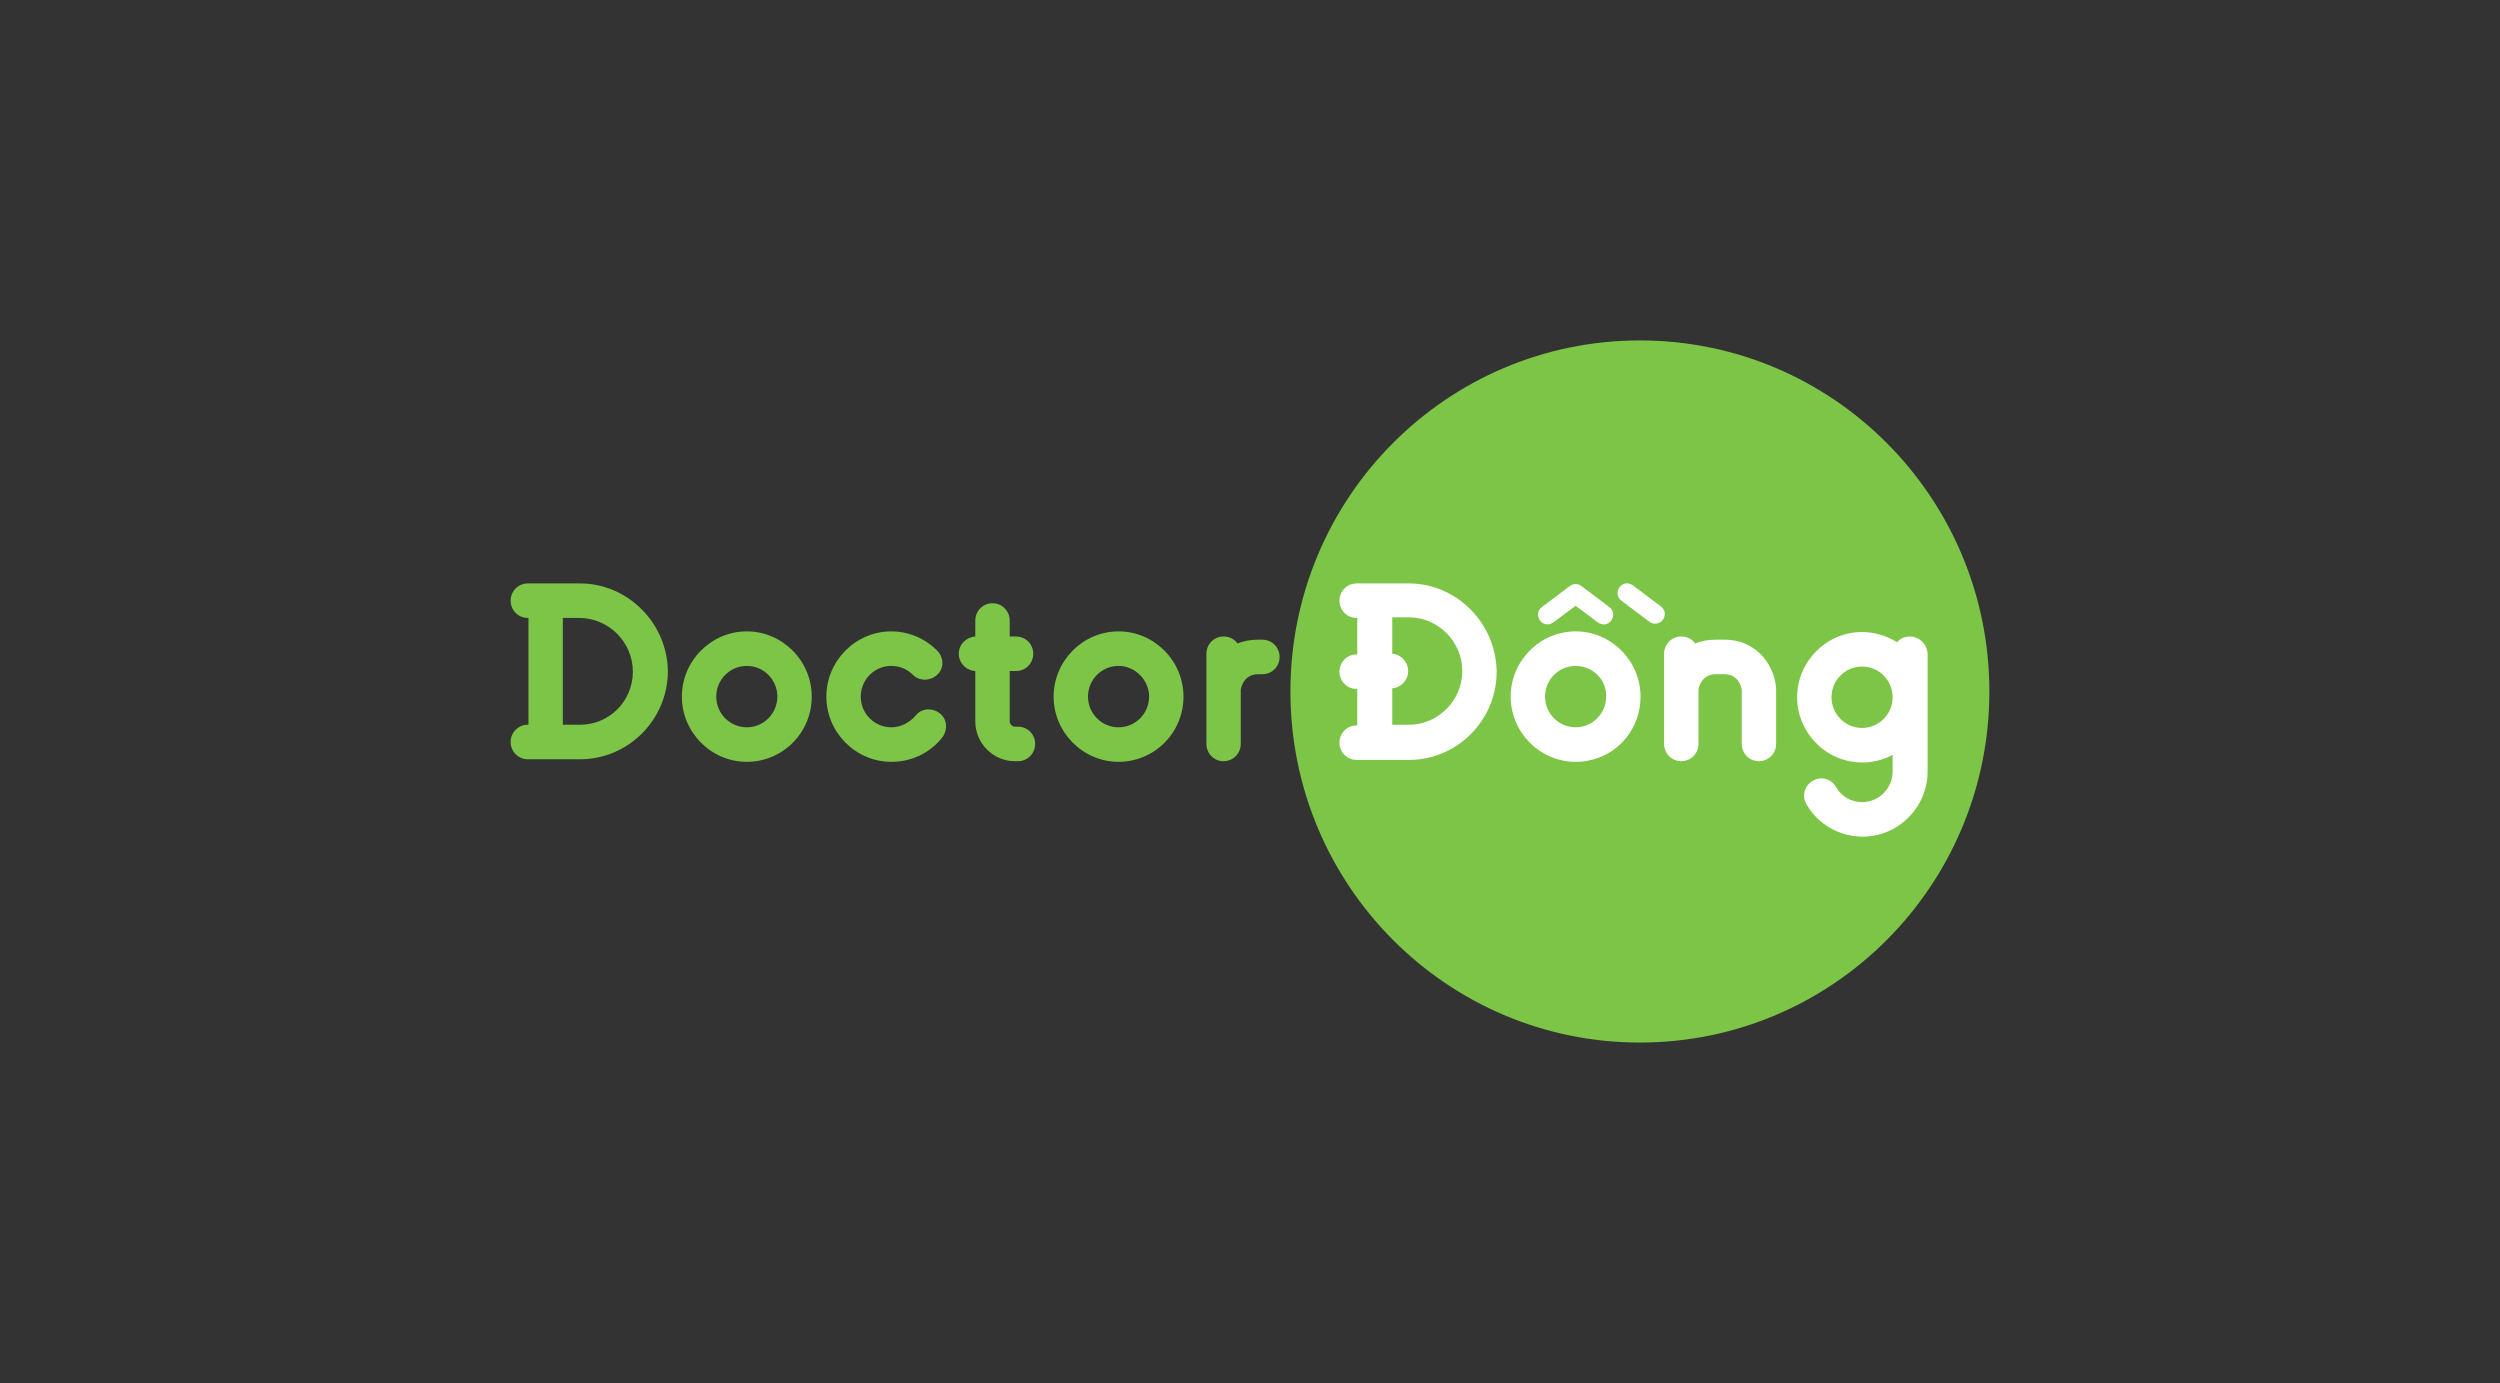<svg width="470" height="260" viewBox="0 0 470 260" fill="none" xmlns="http://www.w3.org/2000/svg">
<rect x="0" y="0" width="470" height="260" fill="#333333" stroke="none"/>
<path d="M308.3 196C344.585 196 374 166.451 374 130C374 93.549 344.585 64 308.3 64C272.015 64 242.599 93.549 242.599 130C242.599 166.451 272.015 196 308.3 196Z" fill="#7CC547"/>
<path d="M140.398 143.224C133.697 143.224 128.192 137.694 128.192 130.962C128.192 124.229 133.697 118.699 140.398 118.699C147.1 118.699 152.605 124.229 152.605 130.962C152.605 137.814 147.1 143.224 140.398 143.224ZM140.398 125.191C137.167 125.191 134.654 127.836 134.654 130.962C134.654 134.208 137.287 136.732 140.398 136.732C143.63 136.732 146.143 134.087 146.143 130.962C146.143 127.836 143.63 125.191 140.398 125.191Z" fill="#7CC547"/>
<path d="M210.287 143.224C203.586 143.224 198.081 137.694 198.081 130.962C198.081 124.229 203.586 118.699 210.287 118.699C216.989 118.699 222.494 124.229 222.494 130.962C222.494 137.814 216.989 143.224 210.287 143.224ZM210.287 125.191C207.056 125.191 204.543 127.836 204.543 130.962C204.543 134.208 207.176 136.732 210.287 136.732C213.519 136.732 216.032 134.087 216.032 130.962C216.032 127.836 213.399 125.191 210.287 125.191Z" fill="#7CC547"/>
<path d="M167.564 143.224C160.862 143.224 155.357 137.694 155.357 130.962C155.357 124.229 160.862 118.699 167.564 118.699C170.795 118.699 173.907 120.022 176.18 122.306C177.497 123.628 177.497 125.672 176.18 126.874C174.864 128.076 172.83 128.076 171.633 126.874C170.556 125.792 169.12 125.191 167.564 125.191C164.333 125.191 161.82 127.836 161.82 130.962C161.82 134.208 164.453 136.732 167.564 136.732C169.359 136.732 170.915 135.891 172.112 134.568C173.189 133.126 175.223 133.005 176.659 134.087C178.095 135.169 178.215 137.213 177.138 138.656C174.744 141.661 171.274 143.224 167.564 143.224Z" fill="#7CC547"/>
<path d="M109.044 109.683H99.231C97.436 109.683 96 111.126 96 112.929C96 114.732 97.436 116.175 99.231 116.175H99.351V136.251H99.231C97.436 136.251 96 137.694 96 139.497C96 141.301 97.436 142.743 99.231 142.743H109.044C118.139 142.743 125.559 135.29 125.559 126.153C125.44 117.137 118.02 109.683 109.044 109.683ZM109.044 136.251H105.813V116.175H108.925C114.43 116.175 118.977 120.743 118.977 126.273C118.977 131.804 114.549 136.251 109.044 136.251Z" fill="#7CC547"/>
<path d="M191.379 136.612H190.781C190.302 136.612 189.823 136.131 189.823 135.65V126.153H191.02C192.815 126.153 194.251 124.711 194.251 122.907C194.251 121.104 192.815 119.661 191.02 119.661H189.823V116.656C189.823 114.853 188.387 113.41 186.592 113.41C184.797 113.41 183.361 114.853 183.361 116.656V119.661C181.686 119.782 180.25 121.104 180.25 122.907C180.25 124.59 181.566 126.033 183.361 126.153V135.65C183.361 139.738 186.712 143.104 190.781 143.104H191.379C193.174 143.104 194.61 141.661 194.61 139.858C194.61 138.055 193.174 136.612 191.379 136.612Z" fill="#7CC547"/>
<path d="M237.334 120.262H236.496C235.06 120.262 233.743 120.503 232.666 120.983C232.068 120.142 231.11 119.661 230.033 119.661C228.238 119.661 226.802 121.104 226.802 122.907V139.858C226.802 141.661 228.238 143.104 230.033 143.104C231.828 143.104 233.265 141.661 233.265 139.858V129.759C233.265 129.278 233.863 126.754 236.496 126.754H237.334C239.129 126.754 240.565 125.311 240.565 123.508C240.565 121.705 239.129 120.262 237.334 120.262Z" fill="#7CC547"/>
<path d="M296.213 143.224C289.511 143.224 284.006 137.694 284.006 130.962C284.006 124.229 289.511 118.699 296.213 118.699C302.914 118.699 308.419 124.229 308.419 130.962C308.419 137.814 303.034 143.224 296.213 143.224ZM296.213 125.191C292.982 125.191 290.469 127.836 290.469 130.962C290.469 134.208 293.101 136.732 296.213 136.732C299.444 136.732 301.957 134.087 301.957 130.962C302.077 127.836 299.444 125.191 296.213 125.191Z" fill="white"/>
<path d="M264.859 109.685H255.045C253.25 109.685 251.814 111.128 251.814 112.931C251.814 114.734 253.25 116.177 255.045 116.177H255.165V123.03H255.045C253.25 123.03 251.814 124.472 251.814 126.275C251.814 128.079 253.25 129.521 255.045 129.521H255.165V136.374H255.045C253.25 136.374 251.814 137.817 251.814 139.62C251.814 141.423 253.25 142.866 255.045 142.866H264.859C273.954 142.866 281.373 135.412 281.373 126.275C281.254 117.139 273.834 109.685 264.859 109.685ZM264.859 136.254H261.747V129.401C263.422 129.281 264.739 127.838 264.739 126.155C264.739 124.472 263.422 123.03 261.747 122.909V116.057H264.859C270.363 116.057 274.911 120.625 274.911 126.155C274.911 131.685 270.363 136.254 264.859 136.254Z" fill="white"/>
<path d="M359.042 119.661C358.084 119.661 357.245 120.022 356.649 120.743C354.733 119.541 352.459 118.82 350.066 118.82C343.365 118.82 337.86 124.35 337.86 131.082C337.86 137.815 343.365 143.345 350.066 143.345C352.1 143.345 354.134 142.864 355.81 141.902V145.028C355.81 148.273 353.178 150.798 350.066 150.798C348.031 150.798 346.117 149.716 345.159 147.913C344.203 146.35 342.287 145.869 340.732 146.831C339.175 147.793 338.696 149.716 339.654 151.279C341.808 155.006 345.877 157.29 350.186 157.29C356.888 157.29 362.393 151.76 362.393 145.028V122.907C362.273 121.104 360.836 119.661 359.042 119.661ZM350.066 136.853C346.835 136.853 344.323 134.208 344.323 131.082C344.323 127.836 346.955 125.312 350.066 125.312C353.298 125.312 355.81 127.957 355.81 131.082C355.81 134.208 353.298 136.853 350.066 136.853Z" fill="white"/>
<path d="M324.217 120.263H323.378H322.54C321.105 120.263 319.788 120.503 318.712 120.984C318.114 120.142 317.155 119.661 316.08 119.661C314.284 119.661 312.849 121.104 312.849 122.907V139.858C312.849 141.662 314.284 143.104 316.08 143.104C317.874 143.104 319.311 141.662 319.311 139.858V129.76C319.311 129.279 319.908 126.755 322.54 126.755H323.378H324.217C326.849 126.755 327.448 129.279 327.448 129.76V139.858C327.448 141.662 328.883 143.104 330.679 143.104C332.473 143.104 333.91 141.662 333.91 139.858V129.76C333.91 125.913 330.799 120.263 324.217 120.263Z" fill="white"/>
<path d="M290.947 117.378C290.349 117.378 289.87 117.137 289.511 116.656C288.913 115.815 289.033 114.733 289.87 114.132L295.136 110.164C295.734 109.684 296.691 109.684 297.29 110.164L302.556 114.132C303.393 114.733 303.513 115.815 302.914 116.656C302.316 117.498 301.239 117.618 300.401 117.017L296.213 113.891L292.024 117.017C291.665 117.257 291.306 117.378 290.947 117.378Z" fill="white"/>
<path d="M311.172 117.257C310.813 117.257 310.454 117.137 310.094 116.896L304.829 112.929C303.992 112.328 303.872 111.246 304.471 110.405C305.069 109.563 306.146 109.443 306.984 110.044L312.25 114.011C313.086 114.612 313.206 115.694 312.609 116.536C312.25 117.017 311.651 117.257 311.172 117.257Z" fill="white"/>
</svg>
